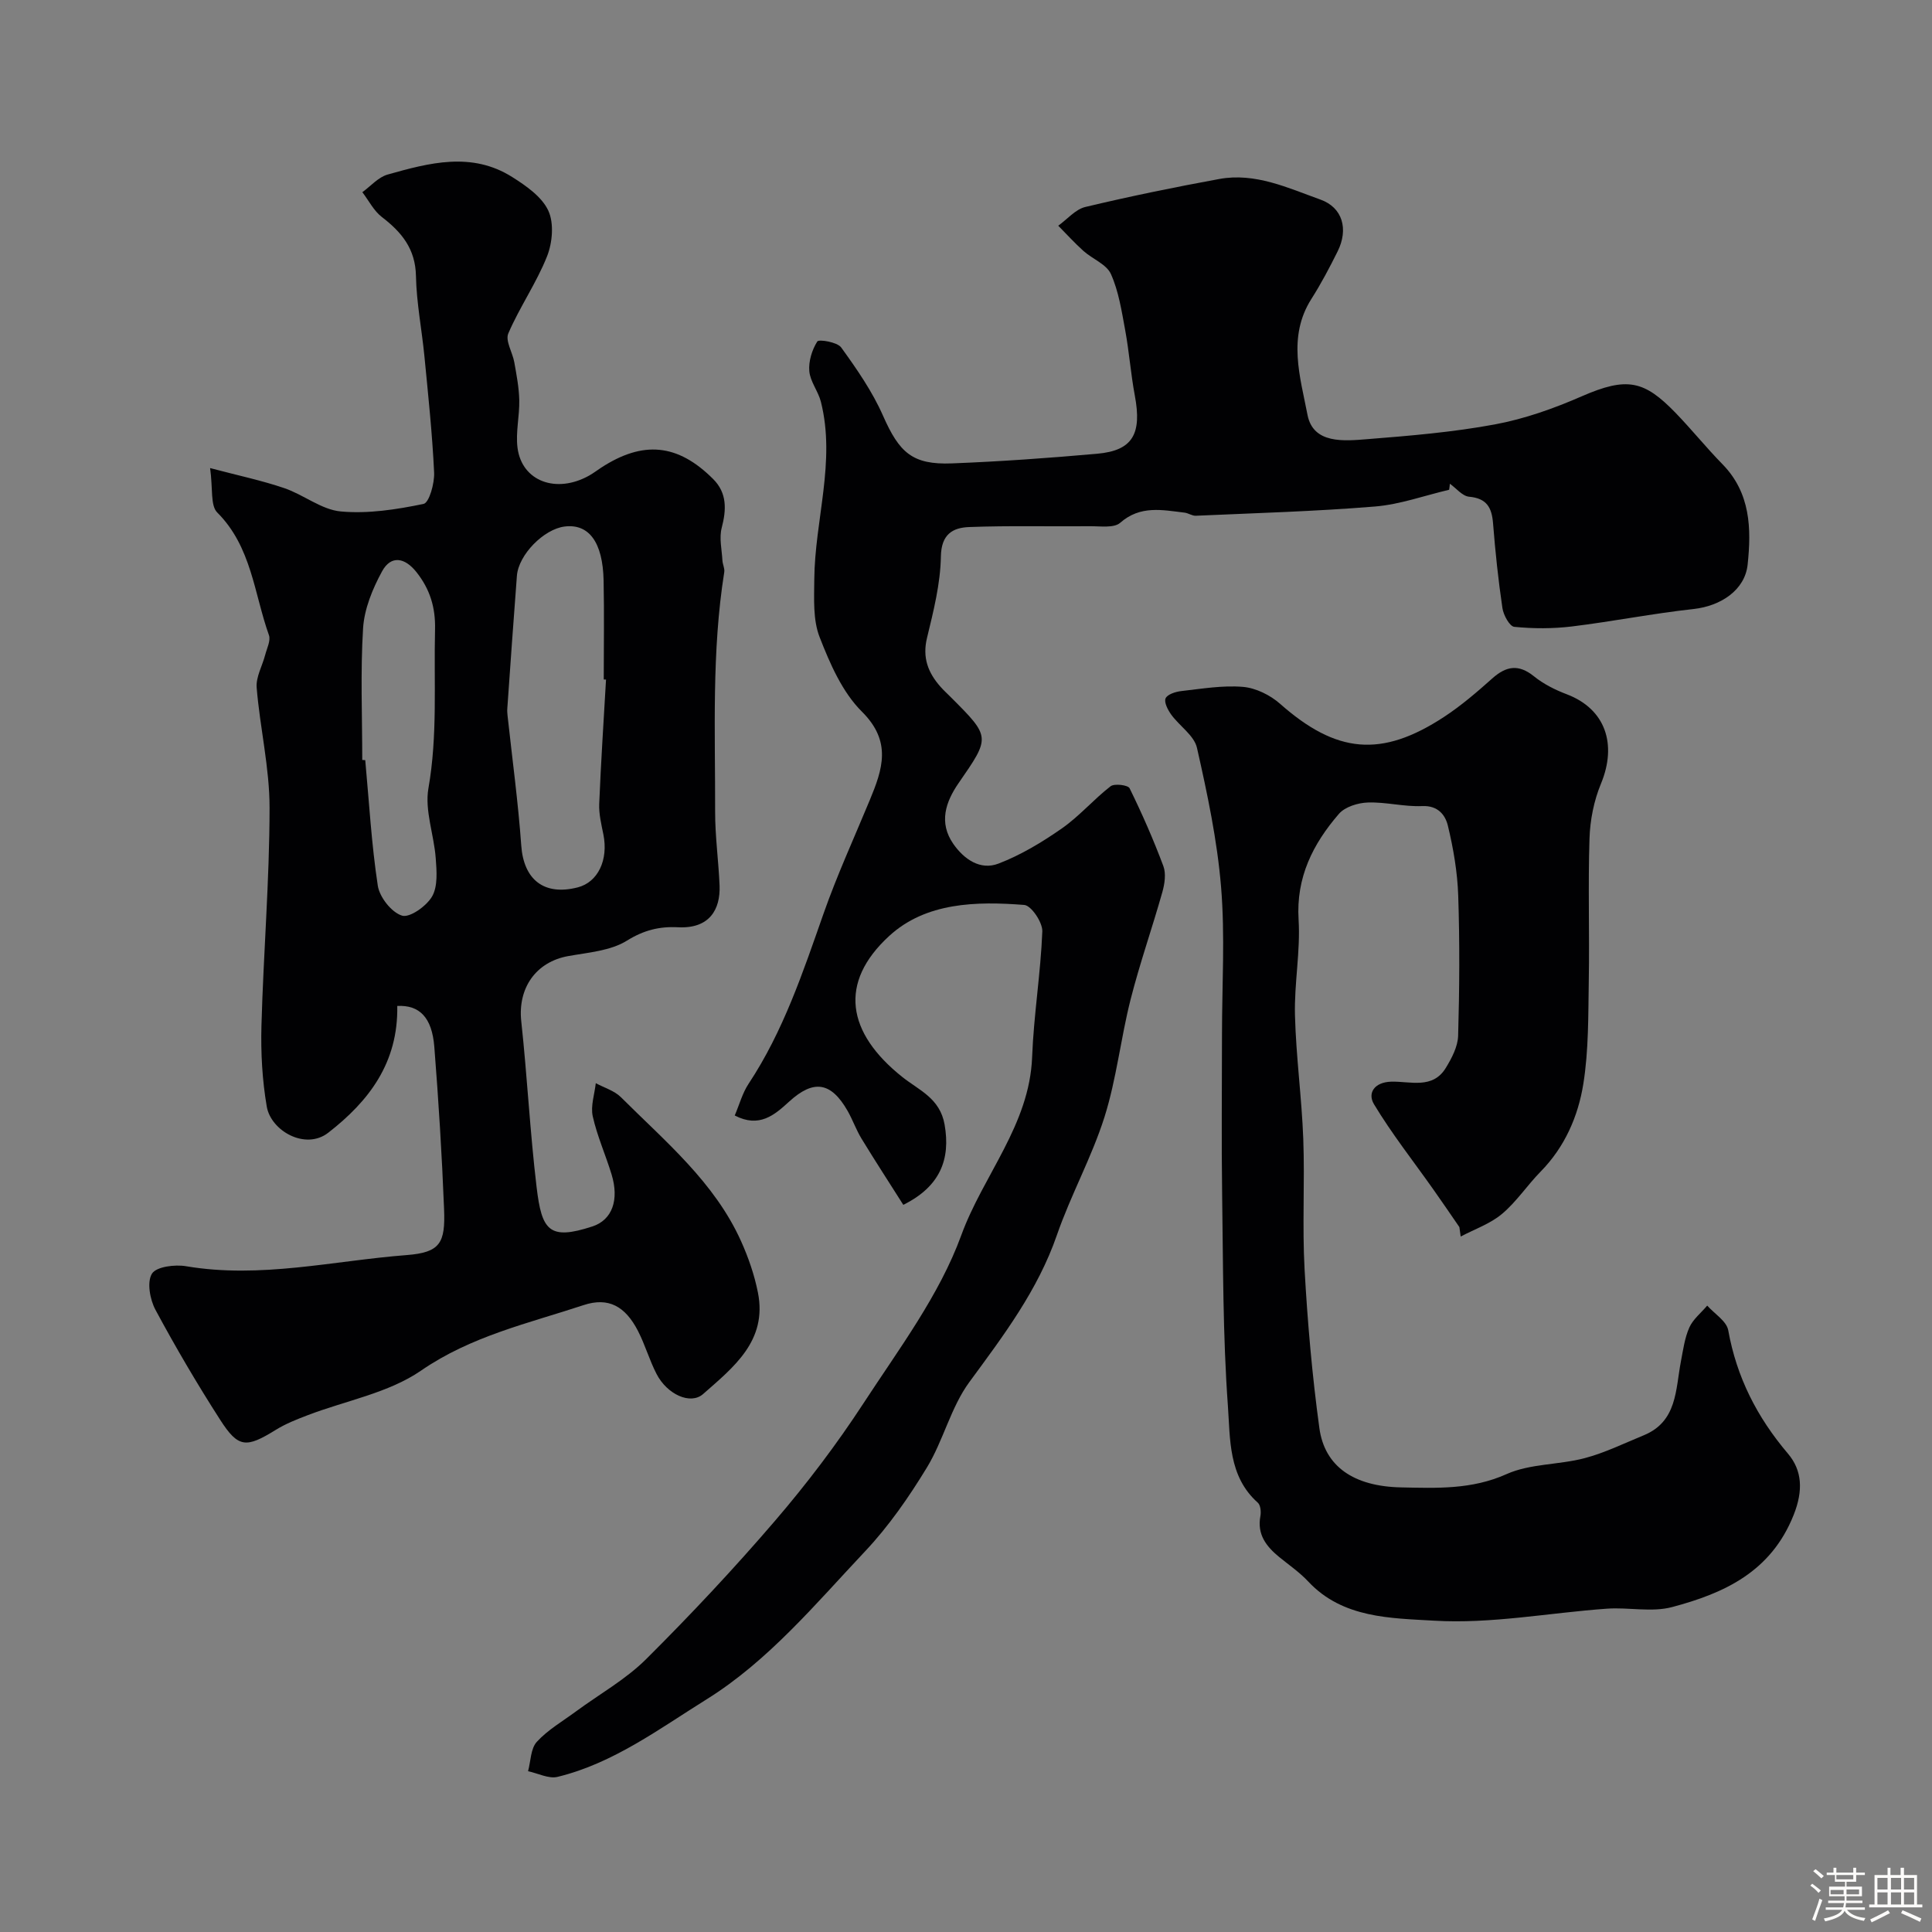 <svg enable-background="new 0 0 400 400" viewBox="0 0 400 400" xmlns="http://www.w3.org/2000/svg"><rect x="0" y="0" width="400" height="400" fill="#808080" stroke="none"/><path d="m374.8 390.4.4-.4c.7.5 1.3 1 1.8 1.4l-.5.5c-.5-.6-1.1-1.1-1.7-1.5zm1 7.3-.6-.3c.5-1.4 1.1-2.8 1.5-4.3.2.1.4.2.6.3-.5 1.3-1 2.8-1.5 4.3zm-.4-10.3.5-.4c.4.3 1 .8 1.7 1.4l-.5.5c-.5-.5-1.1-1-1.7-1.5zm2.5.3h1.7v-1h.6v1h3.5v-1h.6v1h1.8v.5h-1.8v1.4h-2v1h3.2v2h-3.2v.9h3.3v.5h-3.4c0 .3-.1.6-.1.9h4v.5h-3.7c.7.9 1.9 1.5 3.8 1.7-.1.2-.2.4-.3.6-2.1-.4-3.5-1.1-4-2.1-.4 1-1.8 1.7-4 2.2-.1-.2-.2-.4-.3-.6 2.1-.4 3.4-1 3.8-1.8h-3.4v-.5h3.6c.1-.3.1-.6.2-.9h-3.3v-.5h3.4c0-.3 0-.6 0-.9h-3.2v-2h3.3v-1h-2.1v-1.4h-1.7v-.5zm1.1 3.5v1h2.7c0-.3 0-.4 0-.4 0-.1 0-.2 0-.2 0-.1 0-.2 0-.3h-2.7zm1.2-3v.9h3.5v-.9zm4.7 3h-2.6v.6.4h2.6z" fill="#fcfbfa"/><path d="m393.6 386.7h.6v1.5h2.7v6.1h1.1v.6h-11v-.6h1.1v-6.1h2.7v-1.5h.6v1.5h2.1v-1.5zm-2.7 8.8.4.6c-1.2.6-2.5 1.3-3.8 1.9-.1-.2-.2-.4-.3-.6 1.2-.6 2.5-1.2 3.7-1.9zm-2.2-6.7v2.4h2.1v-2.4zm0 3v2.5h2.1v-2.5zm2.8-3v2.4h2.1v-2.4zm0 3v2.5h2.1v-2.5zm6 6.1c-1.4-.7-2.7-1.3-3.9-1.8l.3-.6c1.5.6 2.7 1.2 3.9 1.7zm-1.2-9.1h-2.1v2.4h2.1zm-2.1 3v2.5h2.1v-2.5z" fill="#fcfbfa"/><g fill="#010103"><path d="m82.25 208.27c.21 11.77-5.85 19.69-14.29 26.25-4.74 3.68-11.87-.4-12.73-5.42-.94-5.48-1.25-11.15-1.1-16.72.41-15.04 1.67-30.07 1.68-45.11.01-8.3-1.99-16.58-2.67-24.9-.18-2.2 1.18-4.52 1.77-6.8.35-1.35 1.17-2.95.77-4.07-3.08-8.63-3.59-18.29-10.7-25.39-1.45-1.45-.88-4.92-1.48-9.2 5.9 1.56 10.72 2.57 15.35 4.15 4.01 1.36 7.69 4.46 11.7 4.83 5.64.52 11.53-.4 17.14-1.56 1.17-.24 2.29-4.27 2.19-6.5-.38-8.04-1.23-16.06-2.01-24.08-.54-5.54-1.64-11.06-1.75-16.61-.11-5.61-2.95-9.06-7.06-12.21-1.68-1.29-2.71-3.4-4.04-5.14 1.73-1.25 3.29-3.1 5.23-3.65 8.61-2.43 17.42-4.79 25.81.52 2.87 1.81 6.13 4.08 7.46 6.95 1.21 2.6.86 6.64-.26 9.46-2.19 5.51-5.67 10.5-8.02 15.96-.66 1.53.88 3.94 1.24 5.97.46 2.6.97 5.23 1.03 7.86.07 3.29-.78 6.65-.36 9.87.9 6.93 8.04 9.55 14.85 5.72.85-.48 1.63-1.08 2.44-1.61 8.7-5.67 15.89-4.99 23.22 2.35 2.88 2.88 2.75 6.32 1.76 10.1-.55 2.1.03 4.5.15 6.76.05.81.5 1.64.38 2.4-2.62 16.46-1.86 33.05-1.89 49.6-.01 5.1.71 10.2.92 15.3.19 4.88-2.03 8.97-8.6 8.63-3.84-.2-7.08.59-10.58 2.77-3.39 2.11-7.99 2.45-12.12 3.19-6.72 1.19-10.5 6.62-9.76 13.5 1.24 11.44 1.81 22.95 3.18 34.37 1.07 8.91 2.55 11.06 11.55 8.11 4.13-1.35 5.57-5.53 3.97-10.77-1.23-4.04-2.99-7.94-3.9-12.04-.47-2.13.38-4.56.63-6.85 1.75.95 3.84 1.55 5.19 2.89 9.21 9.19 19.4 17.61 24.9 29.85 1.52 3.38 2.76 6.98 3.48 10.61 1.99 9.99-5.06 15.47-11.35 21.01-2.63 2.31-7.46.06-9.63-4.14-1.48-2.86-2.37-6.03-3.84-8.9-2.64-5.13-6.11-7.08-11.28-5.37-11.47 3.79-23.24 6.39-33.65 13.56-6.75 4.65-15.61 6.22-23.49 9.24-2.25.86-4.54 1.76-6.57 3.02-6.14 3.8-7.76 3.79-11.53-2.08-4.76-7.41-9.23-15.02-13.4-22.78-1.14-2.13-1.79-5.75-.72-7.47.91-1.46 4.76-1.94 7.08-1.54 15.41 2.61 30.48-1.14 45.66-2.31 6.97-.54 8.02-2.52 7.74-9.52-.44-11.21-1.14-22.41-2.02-33.6-.48-6.08-3.07-8.69-7.67-8.46zm43.22-67.57c-.16-.01-.31-.02-.47-.02 0-6.83.11-13.65-.03-20.48-.16-7.95-3.05-11.81-8.06-11.19-4.32.53-9.55 5.84-9.89 10.19-.71 9.17-1.34 18.35-1.99 27.53-.04.49.01 1 .06 1.49.97 8.94 2.19 17.87 2.83 26.84.5 7.05 4.71 10.46 11.7 8.66 4.19-1.08 6.37-5.69 5.3-10.98-.42-2.07-.94-4.2-.86-6.28.35-8.6.92-17.18 1.41-25.76zm-50.47 16.64c.21.01.42.03.62.04.8 8.68 1.29 17.4 2.6 26 .37 2.38 2.84 5.52 5.01 6.19 1.6.5 5.09-1.98 6.24-3.99 1.2-2.11.94-5.26.74-7.92-.36-4.85-2.31-9.87-1.51-14.45 1.93-10.98 1.1-21.93 1.37-32.89.11-4.54-1.04-8.32-3.84-11.86-2.42-3.06-5.29-3.56-7.14-.15-1.96 3.6-3.67 7.76-3.92 11.78-.56 9.05-.17 18.16-.17 27.25z"/><path d="m300.03 101.4c-5.12 1.2-10.2 3.05-15.38 3.47-12.33 1.01-24.71 1.36-37.08 1.91-.75.03-1.52-.54-2.3-.64-4.62-.55-9.17-1.57-13.35 2.1-1.29 1.13-4.09.69-6.2.71-8.36.08-16.73-.15-25.08.17-3.38.13-5.77 1.48-5.84 6.12-.1 5.63-1.53 11.29-2.87 16.82-1 4.11.22 7.23 2.81 10.15.66.75 1.41 1.42 2.11 2.13 8.29 8.29 8.22 8.24 1.62 17.79-2.69 3.89-4.16 8.19-1.09 12.6 2.23 3.19 5.59 5.51 9.34 4.07 4.63-1.77 9.03-4.43 13.12-7.28 3.63-2.53 6.58-6.01 10.09-8.73.8-.62 3.61-.26 3.94.41 2.58 5.25 4.94 10.63 6.99 16.11.59 1.57.27 3.7-.21 5.4-2.1 7.44-4.68 14.76-6.58 22.25-2.04 8.04-2.91 16.41-5.39 24.28-2.64 8.35-6.98 16.15-9.85 24.44-3.97 11.49-11.08 20.85-18.14 30.47-3.84 5.23-5.38 12.1-8.8 17.71-3.72 6.11-7.89 12.13-12.78 17.32-10.27 10.9-20.01 22.66-32.79 30.63-9.81 6.11-19.32 13.26-30.88 16.07-1.83.45-4.06-.74-6.11-1.17.56-2.07.53-4.68 1.81-6.08 2.28-2.49 5.35-4.26 8.11-6.3 4.86-3.58 10.27-6.6 14.5-10.8 9.26-9.22 18.23-18.78 26.73-28.69 6.59-7.68 12.75-15.81 18.28-24.28 7.35-11.27 15.73-22.39 20.26-34.81 4.54-12.45 14.13-22.84 14.67-36.89.33-8.69 1.77-17.34 2.11-26.03.07-1.85-2.29-5.36-3.74-5.47-9.92-.78-20.38-.55-27.97 6.43-10.51 9.65-8.81 20.02 2.75 29.21 3.45 2.74 7.77 4.37 8.73 9.84 1.25 7.14-.88 12.8-8.55 16.61-2.84-4.49-5.82-9.06-8.66-13.72-1.1-1.81-1.81-3.86-2.86-5.71-3.45-6.05-7.06-6.56-12.11-1.95-3.03 2.77-6.18 5.53-11.27 2.88.97-2.28 1.59-4.64 2.87-6.57 7.19-10.87 11.24-23.06 15.51-35.21 2.8-7.98 6.34-15.7 9.58-23.52 2.64-6.37 4.62-12.1-1.62-18.3-4.07-4.04-6.63-9.95-8.77-15.45-1.4-3.59-1.13-7.94-1.1-11.95.1-12.27 4.48-24.39 1.37-36.76-.55-2.18-2.21-4.17-2.4-6.33-.18-2.04.55-4.42 1.65-6.16.32-.5 4.14.12 4.95 1.24 3.23 4.47 6.45 9.11 8.66 14.13 3.37 7.63 6.06 10.19 14.27 9.87 10.04-.39 20.08-1.11 30.09-2 7.33-.66 9.27-4.09 7.77-12.06-.84-4.49-1.17-9.08-2-13.57-.73-3.93-1.34-8-2.95-11.58-.91-2.02-3.81-3.1-5.68-4.77-1.83-1.64-3.49-3.48-5.22-5.23 1.86-1.33 3.55-3.39 5.61-3.88 9.18-2.19 18.44-4.09 27.72-5.79 7.46-1.37 14.23 1.85 20.95 4.26 4.62 1.65 5.83 6.14 3.57 10.71-1.67 3.36-3.43 6.7-5.44 9.86-4.99 7.85-2.31 16.17-.81 23.98 1.17 6.09 7.58 5.44 12.43 5.05 8.82-.7 17.68-1.44 26.36-3.05 6.15-1.14 12.22-3.3 17.97-5.81 9.44-4.12 12.96-3.28 19.46 3.43 3.33 3.44 6.34 7.19 9.69 10.61 5.83 5.95 6.01 13.34 5.22 20.79-.56 5.29-5.56 8.58-11.19 9.2-8.42.92-16.76 2.58-25.18 3.61-3.94.48-8 .47-11.94.08-.97-.09-2.25-2.44-2.46-3.88-.86-5.82-1.48-11.69-1.94-17.55-.26-3.29-1.32-5.18-4.96-5.51-1.4-.13-2.66-1.75-3.98-2.69-.03.4-.09.83-.15 1.25z"/><path d="m302.15 254.06c-1.79-2.6-3.56-5.21-5.38-7.78-4.14-5.87-8.61-11.53-12.3-17.66-1.39-2.31.08-4.57 3.55-4.67 3.95-.12 8.59 1.63 11.33-2.87 1.22-2 2.47-4.38 2.54-6.63.28-9.66.34-19.34.02-28.99-.16-4.87-1-9.79-2.15-14.54-.52-2.15-2.03-4.18-5.29-4.03-3.74.17-7.53-.87-11.27-.74-2.06.07-4.73.89-5.99 2.35-5.38 6.22-8.89 13.14-8.35 21.91.4 6.56-.92 13.2-.75 19.79.22 8.55 1.4 17.07 1.72 25.62.33 8.99-.23 18.01.27 26.98.61 10.98 1.57 21.97 3.06 32.86 1.09 7.98 7.14 12.09 16.93 12.29 7.36.15 14.62.48 21.82-2.75 4.89-2.19 10.84-1.9 16.16-3.3 4.2-1.11 8.18-3.07 12.23-4.73 6.97-2.86 6.59-9.44 7.71-15.28.46-2.38.78-4.87 1.75-7.05.77-1.72 2.44-3.03 3.7-4.53 1.5 1.69 4 3.2 4.35 5.1 1.75 9.74 5.96 18 12.36 25.54 2.94 3.46 3.21 7.63 1.18 12.72-4.69 11.78-14.37 16.19-25.17 19.06-4.22 1.12-8.99.01-13.48.33-11.97.85-24 3.2-35.85 2.48-8.82-.53-18.85-.46-25.97-8.08-1.78-1.91-3.98-3.42-6.02-5.08-2.68-2.2-4.63-4.67-3.91-8.49.17-.89.03-2.28-.54-2.78-6.13-5.45-5.69-13.19-6.19-20.07-1.05-14.55-.98-29.18-1.19-43.78-.16-11.02-.03-22.05-.03-33.07 0-10.19.65-20.43-.19-30.55-.8-9.68-2.84-19.3-4.99-28.81-.58-2.55-3.6-4.5-5.32-6.86-.7-.97-1.53-2.56-1.18-3.38.36-.83 2.07-1.38 3.25-1.51 4.24-.48 8.56-1.22 12.76-.87 2.66.22 5.64 1.69 7.68 3.49 11.64 10.29 20.96 11.25 33.96 2.73 3.54-2.32 6.81-5.13 9.98-7.96 2.9-2.59 5.46-3.02 8.65-.44 1.98 1.6 4.38 2.8 6.78 3.71 8.05 3.06 10.45 10.38 7.08 18.52-1.46 3.52-2.25 7.52-2.37 11.33-.32 9.82.02 19.66-.15 29.49-.12 7.13-.01 14.35-1.13 21.34-1.08 6.73-3.85 13.07-8.85 18.16-2.77 2.82-4.99 6.24-7.99 8.75-2.44 2.05-5.67 3.16-8.55 4.68-.08-.65-.18-1.3-.27-1.95z"/></g></svg>